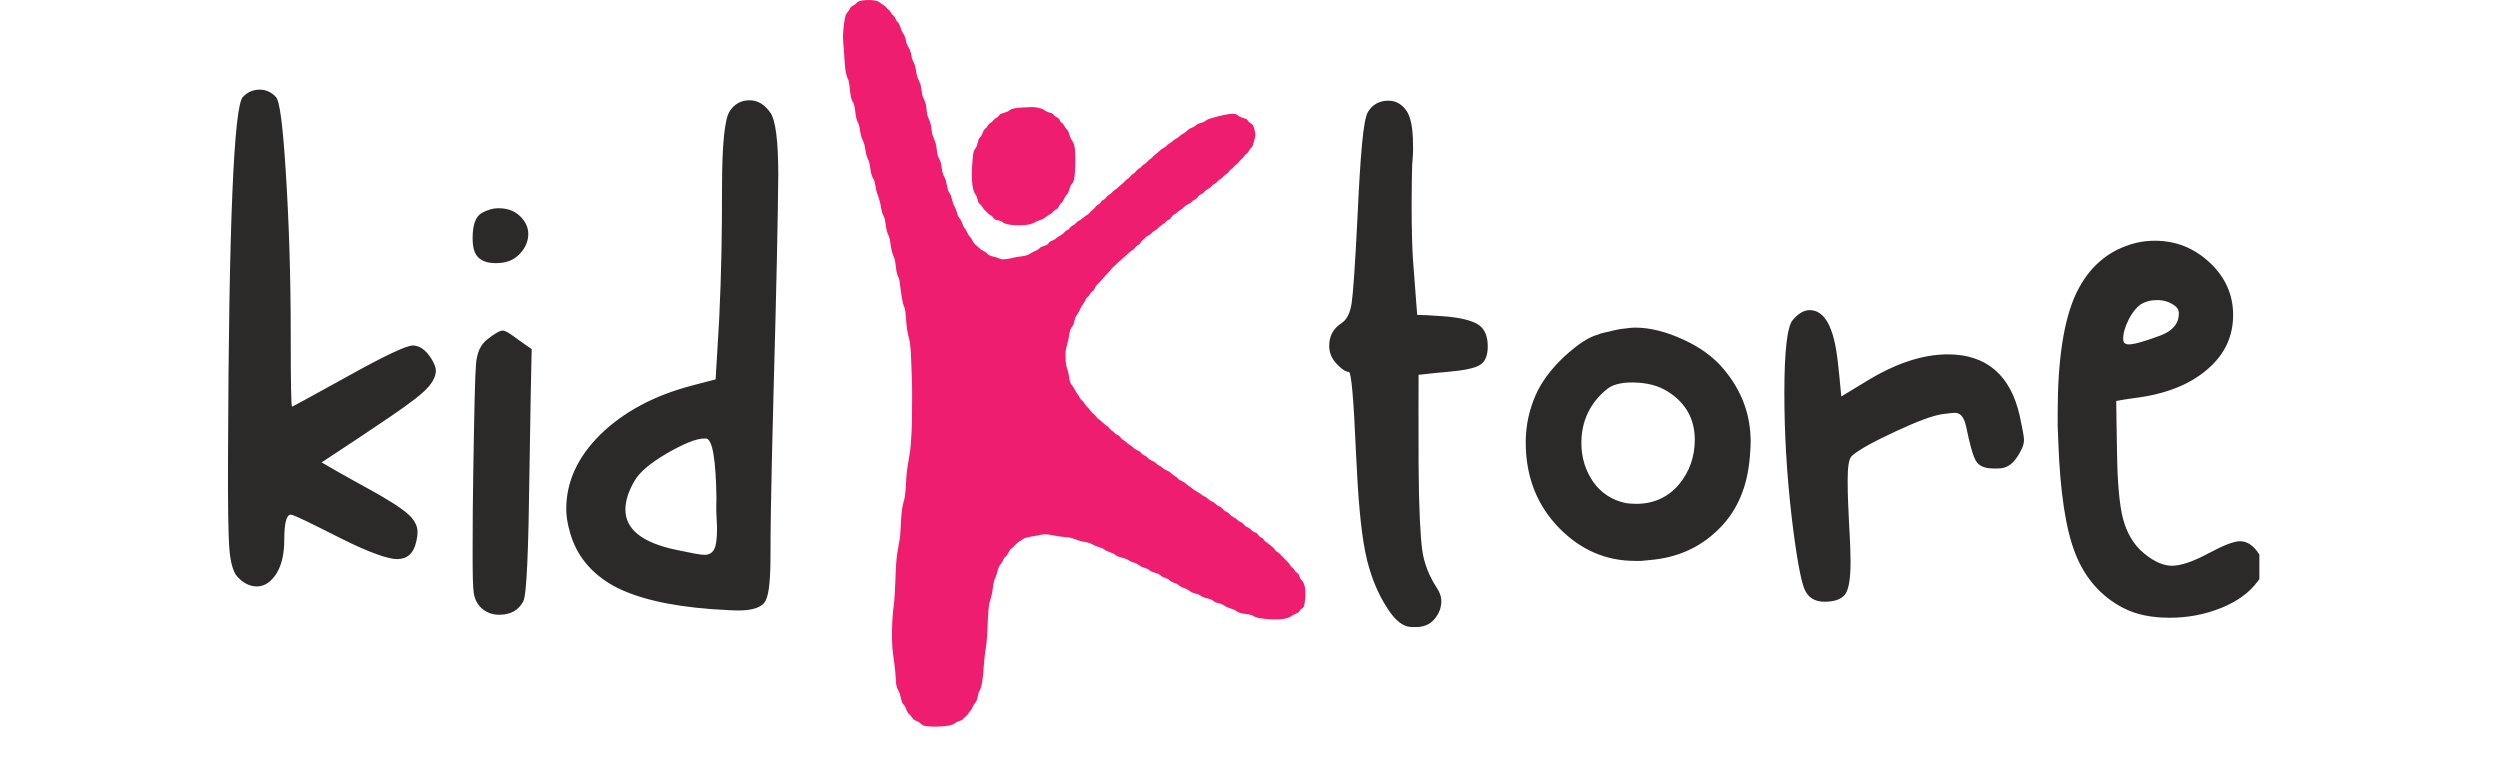 <svg xmlns="http://www.w3.org/2000/svg" xmlns:xlink="http://www.w3.org/1999/xlink" width="131" zoomAndPan="magnify" viewBox="0 0 98.25 30" height="40" preserveAspectRatio="xMidYMid meet" version="1.0"><defs><clipPath id="8f472b9aff"><path d="M 8.957 3 L 88.793 3 L 88.793 25 L 8.957 25 Z M 8.957 3 " clip-rule="nonzero"/></clipPath></defs><g clip-path="url(#8f472b9aff)"><path fill="#2b2a29" d="M 9.547 3.809 C 9.727 3.617 9.949 3.523 10.211 3.523 C 10.445 3.523 10.66 3.617 10.84 3.809 C 10.992 3.949 11.117 4.93 11.23 6.738 C 11.348 8.57 11.426 10.727 11.426 13.223 C 11.426 15.062 11.441 15.984 11.48 15.984 C 11.496 15.984 12.238 15.574 13.699 14.77 C 15.129 13.973 15.977 13.578 16.219 13.578 C 16.488 13.578 16.727 13.75 16.938 14.074 C 17.059 14.266 17.129 14.43 17.129 14.57 C 17.129 14.816 16.973 15.102 16.633 15.41 C 16.285 15.727 15.645 16.176 14.719 16.793 C 14.262 17.098 13.566 17.566 12.641 18.172 C 12.926 18.34 13.496 18.672 14.363 19.145 C 15.172 19.586 15.715 19.926 16 20.172 C 16.277 20.41 16.41 20.652 16.41 20.914 C 16.41 20.969 16.402 21.102 16.355 21.301 C 16.254 21.75 16 21.973 15.605 21.973 C 15.258 21.973 14.516 21.719 13.418 21.168 C 12.207 20.559 11.551 20.227 11.426 20.227 C 11.262 20.227 11.172 20.551 11.172 21.199 C 11.172 21.727 11.086 22.176 10.875 22.523 C 10.66 22.871 10.391 23.047 10.098 23.047 C 9.816 23.047 9.562 22.918 9.324 22.66 C 9.176 22.492 9.059 22.137 9.016 21.586 C 8.969 21.031 8.953 19.793 8.961 17.875 C 8.992 8.836 9.191 4.156 9.547 3.809 Z M 19.129 13.355 C 19.418 13.125 19.633 12.992 19.758 12.992 C 19.871 12.992 20.066 13.125 20.375 13.355 C 20.477 13.434 20.66 13.555 20.895 13.719 C 20.879 14.508 20.84 16.09 20.809 18.449 C 20.77 21.641 20.699 23.379 20.566 23.629 C 20.383 23.984 20.066 24.16 19.617 24.16 C 19.348 24.16 19.121 24.074 18.93 23.906 C 18.789 23.781 18.668 23.59 18.621 23.324 C 18.582 23.086 18.574 22.539 18.574 21.688 C 18.574 20.566 18.582 19.547 18.598 18.648 C 18.637 16.191 18.668 14.746 18.707 14.305 C 18.746 13.852 18.891 13.547 19.129 13.355 Z M 18.93 8.371 C 19.145 8.254 19.355 8.184 19.594 8.184 C 19.926 8.184 20.203 8.277 20.422 8.48 C 20.645 8.688 20.762 8.926 20.762 9.199 C 20.762 9.461 20.66 9.73 20.422 9.984 C 20.191 10.227 19.879 10.34 19.516 10.34 C 19.492 10.34 19.473 10.34 19.457 10.34 C 19.16 10.34 18.938 10.258 18.797 10.117 C 18.645 9.969 18.574 9.723 18.574 9.367 C 18.574 8.828 18.691 8.516 18.93 8.371 Z M 28.156 19.562 C 28.133 18.062 28.004 17.289 27.762 17.234 C 27.742 17.234 27.719 17.234 27.68 17.234 C 27.363 17.234 26.883 17.43 26.211 17.816 C 25.547 18.203 25.129 18.566 24.941 18.891 C 24.703 19.301 24.578 19.672 24.578 20.027 C 24.578 20.805 25.25 21.332 26.574 21.609 C 27.168 21.734 27.531 21.805 27.68 21.805 C 27.871 21.805 27.996 21.727 28.066 21.586 C 28.141 21.449 28.18 21.176 28.18 20.746 C 28.18 20.652 28.164 20.48 28.156 20.227 C 28.141 19.949 28.156 19.723 28.156 19.562 Z M 28.684 4.359 C 28.875 4.074 29.141 3.941 29.457 3.941 C 29.789 3.941 30.059 4.113 30.281 4.438 C 30.477 4.723 30.586 5.52 30.586 6.855 C 30.586 6.98 30.57 8.871 30.477 12.527 C 30.367 16.68 30.281 19.754 30.281 21.75 C 30.281 22.707 30.23 23.332 30.09 23.605 C 29.957 23.867 29.586 23.992 29.008 23.992 C 28.883 23.992 28.527 23.977 27.957 23.938 C 26.281 23.812 24.996 23.504 24.109 23.023 C 23.219 22.523 22.648 21.82 22.398 20.914 C 22.301 20.582 22.254 20.273 22.254 20.004 C 22.254 18.93 22.703 17.953 23.605 17.066 C 24.516 16.184 25.707 15.543 27.184 15.156 C 27.391 15.102 27.703 15.016 28.125 14.91 C 28.141 14.5 28.203 13.703 28.266 12.504 C 28.352 10.727 28.375 9.043 28.375 7.457 C 28.375 5.703 28.473 4.668 28.684 4.359 Z M 53.762 4.398 C 53.941 4.098 54.227 3.957 54.559 3.957 C 54.875 3.957 55.105 4.105 55.285 4.367 C 55.438 4.598 55.531 5.031 55.531 5.68 C 55.531 5.75 55.539 5.867 55.531 6.035 C 55.523 6.199 55.508 6.336 55.5 6.453 C 55.492 6.715 55.477 7.234 55.477 8.031 C 55.477 9.043 55.5 9.77 55.531 10.219 C 55.57 10.695 55.625 11.422 55.695 12.375 C 55.863 12.375 56.219 12.391 56.746 12.43 C 57.395 12.48 57.852 12.598 58.105 12.762 C 58.352 12.93 58.469 13.215 58.469 13.617 C 58.469 13.973 58.367 14.215 58.16 14.344 C 57.965 14.469 57.52 14.562 56.863 14.617 C 56.605 14.637 56.234 14.676 55.75 14.73 C 55.75 15.32 55.742 16.492 55.75 18.246 C 55.758 19.98 55.824 21.102 55.895 21.625 C 55.965 22.137 56.164 22.645 56.477 23.117 C 56.582 23.281 56.645 23.449 56.645 23.621 C 56.645 23.875 56.559 24.105 56.391 24.309 C 56.227 24.516 56.004 24.625 55.719 24.641 C 55.672 24.641 55.586 24.641 55.477 24.641 C 55.16 24.641 54.844 24.406 54.535 23.922 C 54.125 23.301 53.824 22.547 53.652 21.68 C 53.477 20.812 53.367 19.508 53.289 17.77 C 53.199 15.668 53.105 14.617 53.012 14.617 C 52.898 14.617 52.742 14.523 52.543 14.312 C 52.332 14.098 52.238 13.852 52.238 13.594 C 52.238 13.207 52.395 12.914 52.711 12.707 C 52.934 12.566 53.066 12.289 53.121 11.902 C 53.176 11.539 53.254 10.441 53.344 8.641 C 53.461 6.129 53.57 4.707 53.762 4.398 Z M 65.555 15.395 C 65.184 15.156 64.715 15.031 64.141 15.031 C 63.715 15.031 63.391 15.109 63.168 15.281 C 62.488 15.828 62.148 16.547 62.148 17.414 C 62.148 17.984 62.309 18.496 62.613 18.938 C 62.93 19.383 63.359 19.656 63.887 19.77 C 63.98 19.785 64.125 19.801 64.305 19.801 C 64.969 19.801 65.539 19.555 65.973 19.051 C 66.406 18.535 66.605 17.938 66.605 17.281 C 66.605 16.469 66.25 15.836 65.555 15.395 Z M 63.695 12.93 C 63.918 12.906 64.102 12.875 64.258 12.875 C 64.859 12.875 65.488 13.039 66.16 13.348 C 66.816 13.648 67.348 14.035 67.742 14.508 C 68.43 15.328 68.801 16.27 68.801 17.359 C 68.801 17.598 68.777 17.793 68.77 17.938 C 68.68 19.09 68.301 20.039 67.574 20.766 C 66.84 21.508 65.918 21.926 64.812 22.012 C 64.73 22.02 64.629 22.027 64.504 22.043 C 64.391 22.051 64.305 22.043 64.258 22.043 C 63.105 22.043 62.125 21.609 61.289 20.766 C 60.41 19.871 59.961 18.75 59.961 17.383 C 59.961 16.688 60.113 16.074 60.348 15.535 C 60.547 15.078 60.895 14.562 61.453 14.035 C 62.016 13.512 62.48 13.223 62.812 13.148 C 62.867 13.109 62.961 13.094 63.09 13.062 C 63.199 13.039 63.309 13.016 63.422 12.984 C 63.531 12.961 63.625 12.938 63.695 12.93 Z M 70.457 12.574 C 70.68 12.312 70.902 12.188 71.121 12.188 C 71.715 12.188 72.078 12.867 72.227 14.23 C 72.258 14.523 72.312 14.973 72.363 15.582 C 72.527 15.48 72.852 15.281 73.309 15.008 C 74.469 14.289 75.551 13.926 76.547 13.926 C 78.055 13.926 79.012 14.73 79.375 16.34 C 79.484 16.848 79.543 17.164 79.543 17.281 C 79.543 17.5 79.438 17.707 79.289 17.938 C 79.09 18.246 78.855 18.41 78.539 18.41 C 78.484 18.41 78.402 18.418 78.293 18.41 C 77.977 18.402 77.758 18.301 77.652 18.109 C 77.535 17.914 77.41 17.453 77.266 16.75 C 77.188 16.395 77.047 16.223 76.824 16.223 C 76.785 16.223 76.617 16.238 76.328 16.277 C 75.957 16.332 75.355 16.555 74.527 16.941 C 73.68 17.336 73.09 17.645 72.781 17.914 C 72.66 18.016 72.613 18.348 72.613 18.883 C 72.613 19.508 72.645 20.078 72.668 20.574 C 72.719 21.402 72.727 21.91 72.727 22.09 C 72.727 22.762 72.652 23.188 72.504 23.371 C 72.355 23.551 72.094 23.648 71.707 23.648 C 71.297 23.648 71.035 23.465 70.902 23.117 C 70.773 22.785 70.602 21.895 70.426 20.434 C 70.215 18.648 70.125 16.98 70.125 15.449 C 70.125 13.789 70.238 12.828 70.457 12.574 Z M 85.434 11.988 C 85.258 11.871 85.047 11.793 84.777 11.793 C 84.516 11.793 84.305 11.855 84.137 11.957 C 83.996 12.051 83.82 12.242 83.664 12.543 C 83.516 12.836 83.441 13.094 83.441 13.316 C 83.441 13.465 83.516 13.535 83.664 13.535 C 83.871 13.535 84.281 13.418 84.91 13.184 C 85.395 13 85.629 12.707 85.629 12.32 C 85.629 12.172 85.559 12.074 85.434 11.988 Z M 83.941 9.547 C 84.199 9.484 84.445 9.461 84.691 9.461 C 85.52 9.461 86.238 9.754 86.848 10.324 C 87.457 10.898 87.762 11.586 87.762 12.375 C 87.762 13.207 87.441 13.91 86.793 14.477 C 86.152 15.055 85.25 15.441 84.105 15.613 C 83.91 15.645 83.594 15.676 83.168 15.758 C 83.168 16.09 83.184 16.758 83.199 17.77 C 83.215 18.973 83.293 19.855 83.441 20.41 C 83.586 20.938 83.848 21.418 84.273 21.758 C 84.684 22.098 85.055 22.234 85.355 22.234 C 85.688 22.234 86.168 22.082 86.77 21.758 C 87.367 21.441 87.777 21.27 88.039 21.27 C 88.316 21.27 88.57 21.441 88.789 21.789 C 88.941 22.027 89.012 22.191 89.012 22.289 C 89.012 22.398 88.926 22.59 88.734 22.84 C 88.402 23.293 87.922 23.637 87.297 23.891 C 86.648 24.152 85.977 24.277 85.266 24.277 C 84.547 24.277 83.941 24.152 83.441 23.891 C 82.574 23.441 81.941 22.723 81.562 21.758 C 81.184 20.805 80.961 19.336 80.891 17.359 C 80.891 17.234 80.875 17.035 80.867 16.773 C 80.867 16.523 80.867 16.34 80.867 16.223 C 80.867 14.137 81.105 12.582 81.586 11.547 C 82.086 10.488 82.867 9.816 83.941 9.547 Z M 83.941 9.547 " fill-opacity="1" fill-rule="nonzero"/></g><path fill="#ee1d70" d="M 33.898 0.016 C 33.645 0.062 33.723 0.094 33.574 0.191 C 33.512 0.238 33.469 0.238 33.43 0.293 C 33.391 0.348 33.383 0.402 33.328 0.449 C 33.242 0.547 33.211 0.664 33.188 0.805 C 33.172 0.949 33.148 1.098 33.137 1.254 C 33.113 1.586 33.164 1.871 33.18 2.195 C 33.195 2.457 33.211 2.867 33.312 3.074 C 33.414 3.27 33.383 3.664 33.469 3.91 C 33.492 3.98 33.527 4.012 33.551 4.074 C 33.621 4.273 33.605 4.52 33.676 4.715 C 33.746 4.914 33.754 4.832 33.793 5.086 C 33.855 5.566 33.953 5.473 34.008 5.875 C 34.031 6.043 34.055 6.137 34.117 6.27 C 34.211 6.445 34.188 6.684 34.254 6.871 C 34.332 7.109 34.34 6.918 34.434 7.457 C 34.473 7.668 34.559 7.73 34.641 8.246 C 34.672 8.426 34.734 8.457 34.773 8.617 C 34.805 8.758 34.812 8.902 34.844 9.043 C 34.875 9.199 34.949 9.281 34.973 9.422 C 34.996 9.562 35.012 9.715 35.043 9.848 C 35.074 9.992 35.137 10.094 35.168 10.219 C 35.199 10.363 35.207 10.512 35.23 10.656 C 35.246 10.734 35.262 10.789 35.285 10.852 C 35.32 10.93 35.336 10.938 35.352 11.043 C 35.398 11.332 35.414 11.617 35.484 11.91 C 35.531 12.082 35.562 12.066 35.586 12.305 C 35.602 12.465 35.617 12.613 35.625 12.77 C 35.641 12.891 35.668 13.086 35.699 13.199 C 35.762 13.434 35.746 13.371 35.777 13.625 C 35.809 13.926 35.809 14.246 35.824 14.562 C 35.863 15.219 35.84 15.867 35.84 16.531 C 35.84 16.742 35.809 17.25 35.793 17.477 C 35.762 17.906 35.641 18.324 35.617 18.797 C 35.594 19.098 35.602 19.422 35.516 19.707 C 35.406 20.07 35.406 20.676 35.375 21.062 C 35.359 21.23 35.32 21.348 35.305 21.5 C 35.277 21.648 35.254 21.781 35.238 21.934 C 35.176 22.555 35.199 23.203 35.121 23.82 C 35.051 24.309 35.027 25.227 35.098 25.715 C 35.137 26 35.184 26.309 35.199 26.602 C 35.207 26.758 35.207 26.91 35.262 27.051 C 35.32 27.207 35.344 27.137 35.398 27.414 C 35.414 27.477 35.43 27.539 35.453 27.602 C 35.492 27.691 35.516 27.676 35.555 27.746 C 35.586 27.793 35.602 27.855 35.633 27.918 C 35.715 28.109 35.762 28.062 35.848 28.203 C 35.926 28.336 36.031 28.312 36.141 28.402 C 36.203 28.449 36.211 28.48 36.289 28.512 C 36.504 28.582 37.184 28.566 37.418 28.48 C 37.516 28.449 37.516 28.426 37.578 28.387 C 37.656 28.336 37.766 28.336 37.84 28.266 C 37.871 28.234 37.871 28.219 37.895 28.203 C 37.949 28.156 37.98 28.141 38.027 28.086 C 38.066 28.016 38.074 28.008 38.129 27.941 C 38.211 27.863 38.242 27.707 38.32 27.629 C 38.422 27.508 38.406 27.422 38.453 27.258 C 38.469 27.176 38.492 27.152 38.523 27.09 C 38.621 26.926 38.66 26.199 38.676 25.984 C 38.707 25.676 38.762 25.398 38.785 25.094 C 38.824 24.695 38.809 24.043 38.887 23.688 C 38.922 23.551 38.961 23.449 38.992 23.293 C 39.031 23.07 39.023 22.887 39.125 22.684 C 39.195 22.539 39.203 22.336 39.293 22.219 C 39.363 22.113 39.371 22.129 39.434 21.988 C 39.48 21.879 39.496 21.91 39.551 21.848 C 39.625 21.766 39.656 21.633 39.75 21.555 C 39.836 21.492 39.922 21.387 40.012 21.309 C 40.066 21.27 40.105 21.254 40.16 21.215 C 40.223 21.176 40.246 21.152 40.336 21.129 C 40.461 21.094 40.617 21.07 40.754 21.047 C 41.18 20.953 41.203 21.016 41.605 21.078 C 42.125 21.152 41.922 21.07 42.434 21.254 C 42.57 21.301 42.703 21.293 42.836 21.348 C 42.988 21.402 42.957 21.434 43.184 21.5 C 43.453 21.578 43.359 21.602 43.523 21.664 C 43.691 21.742 43.699 21.703 43.863 21.828 C 43.945 21.895 44.125 21.91 44.227 21.957 C 44.363 22.004 44.379 22.059 44.574 22.113 C 44.75 22.168 44.766 22.234 44.898 22.289 C 44.961 22.312 45.02 22.328 45.082 22.352 C 45.16 22.391 45.176 22.422 45.238 22.453 C 45.355 22.516 45.492 22.516 45.586 22.598 C 45.711 22.707 45.809 22.699 45.918 22.77 C 45.973 22.809 45.996 22.84 46.059 22.871 C 46.125 22.902 46.188 22.918 46.25 22.945 C 46.391 23.031 46.344 23.055 46.574 23.125 C 46.707 23.172 46.754 23.25 46.891 23.301 C 46.953 23.324 47.016 23.332 47.078 23.355 C 47.156 23.379 47.184 23.418 47.246 23.449 C 47.363 23.512 47.52 23.52 47.625 23.574 C 47.68 23.605 47.703 23.637 47.773 23.672 C 47.836 23.695 47.902 23.711 47.973 23.727 C 48.113 23.773 48.152 23.844 48.297 23.891 C 48.359 23.914 48.422 23.93 48.484 23.953 C 48.562 23.984 48.586 24.02 48.645 24.051 C 48.816 24.145 49.07 24.105 49.242 24.199 C 49.312 24.238 49.34 24.254 49.426 24.277 C 49.719 24.34 50.484 24.414 50.742 24.215 C 50.84 24.145 51.004 24.105 51.059 24.035 C 51.082 24.012 51.082 23.992 51.105 23.961 C 51.133 23.938 51.156 23.922 51.18 23.906 C 51.234 23.859 51.25 23.844 51.266 23.742 C 51.305 23.512 51.344 23.086 51.211 22.871 C 51.18 22.816 51.141 22.801 51.105 22.738 C 51.074 22.676 51.059 22.605 51.027 22.555 C 50.98 22.508 50.941 22.5 50.895 22.438 C 50.848 22.375 50.855 22.359 50.785 22.305 C 50.711 22.25 50.727 22.25 50.68 22.168 C 50.641 22.113 50.371 21.848 50.309 21.781 C 50.262 21.727 50.223 21.711 50.168 21.672 C 50.113 21.633 50.098 21.586 50.051 21.531 L 49.781 21.316 C 49.688 21.262 49.719 21.27 49.652 21.191 C 49.605 21.129 49.559 21.129 49.504 21.086 C 49.441 21.039 49.441 20.984 49.387 20.953 C 49.332 20.922 49.273 20.906 49.227 20.875 C 49.172 20.828 49.148 20.797 49.094 20.754 C 49.047 20.73 48.957 20.691 48.926 20.66 C 48.879 20.621 48.871 20.582 48.809 20.543 C 48.754 20.512 48.699 20.496 48.652 20.449 C 48.586 20.402 48.586 20.383 48.508 20.344 C 48.469 20.312 48.383 20.273 48.352 20.242 C 48.305 20.195 48.297 20.164 48.223 20.125 C 48.152 20.086 48.121 20.086 48.074 20.02 C 47.949 19.871 47.895 19.926 47.781 19.809 C 47.703 19.723 47.57 19.699 47.48 19.609 C 47.379 19.508 47.277 19.5 47.184 19.414 C 47.086 19.336 46.953 19.285 46.875 19.215 C 46.762 19.105 46.699 19.105 46.59 18.996 C 46.512 18.922 46.352 18.883 46.289 18.805 C 46.219 18.703 46.148 18.727 46.012 18.582 C 45.926 18.496 45.777 18.48 45.695 18.395 C 45.648 18.355 45.617 18.324 45.547 18.293 C 45.461 18.246 45.469 18.227 45.406 18.18 C 45.309 18.102 45.191 18.094 45.105 17.992 C 45.066 17.945 45.035 17.922 44.961 17.891 C 44.859 17.84 44.883 17.832 44.82 17.77 C 44.781 17.723 44.727 17.715 44.664 17.684 C 44.559 17.629 44.52 17.551 44.371 17.469 C 44.309 17.43 44.281 17.391 44.234 17.352 C 44.18 17.305 44.125 17.289 44.086 17.25 C 44.039 17.211 44.031 17.164 43.969 17.121 C 43.91 17.09 43.855 17.066 43.816 17.027 C 43.785 16.996 43.793 16.996 43.754 16.965 C 43.723 16.941 43.707 16.934 43.676 16.91 C 43.621 16.863 43.613 16.84 43.555 16.781 C 43.484 16.719 43.398 16.672 43.281 16.555 C 43.227 16.5 43.199 16.484 43.137 16.445 C 43.098 16.402 43.066 16.348 43.027 16.309 C 42.988 16.27 42.934 16.238 42.895 16.191 C 42.855 16.145 42.828 16.098 42.789 16.055 C 42.766 16.031 42.742 16.008 42.727 15.992 C 42.664 15.93 42.617 15.844 42.562 15.773 C 42.523 15.727 42.48 15.719 42.441 15.637 C 42.324 15.418 42.316 15.473 42.246 15.328 C 42.117 15.07 42.062 15.141 42.016 14.824 C 41.992 14.586 41.898 14.453 41.883 14.199 C 41.859 13.664 41.891 13.781 41.992 13.316 C 42.023 13.199 42.031 13.008 42.086 12.914 C 42.223 12.684 42.152 12.883 42.238 12.566 C 42.285 12.375 42.332 12.383 42.41 12.234 C 42.441 12.18 42.457 12.117 42.488 12.066 C 42.516 12.004 42.555 11.98 42.586 11.918 C 42.625 11.863 42.641 11.816 42.672 11.762 C 42.703 11.688 42.75 11.672 42.797 11.625 C 42.836 11.57 42.836 11.531 42.895 11.477 C 42.957 11.422 42.98 11.43 43.02 11.34 C 43.066 11.215 43.152 11.16 43.242 11.059 L 43.469 10.805 C 43.516 10.75 43.547 10.727 43.59 10.68 L 43.707 10.535 C 43.754 10.488 43.793 10.457 43.84 10.418 C 43.879 10.379 43.91 10.332 43.969 10.293 L 44.234 10.055 C 44.281 10.016 44.316 9.984 44.363 9.938 C 44.473 9.824 44.535 9.84 44.629 9.715 C 44.672 9.652 44.719 9.645 44.773 9.598 C 44.82 9.555 44.836 9.508 44.883 9.461 C 44.938 9.406 44.961 9.398 45.02 9.336 C 45.066 9.281 45.082 9.281 45.16 9.242 C 45.238 9.191 45.246 9.176 45.301 9.121 C 45.348 9.074 45.406 9.059 45.453 9.02 C 45.508 8.98 45.523 8.941 45.578 8.902 C 45.617 8.871 45.672 8.828 45.719 8.797 C 45.801 8.758 45.801 8.727 45.855 8.68 C 45.902 8.641 45.973 8.625 46.004 8.586 C 46.051 8.531 46.059 8.48 46.125 8.441 C 46.195 8.395 46.211 8.402 46.266 8.34 C 46.32 8.293 46.352 8.277 46.414 8.238 C 46.551 8.152 46.52 8.109 46.699 8.023 C 46.785 7.984 46.785 7.984 46.844 7.922 C 46.898 7.859 46.93 7.867 47 7.82 C 47.07 7.773 47.062 7.746 47.117 7.691 C 47.156 7.652 47.23 7.621 47.277 7.59 C 47.324 7.551 47.34 7.52 47.402 7.473 C 47.449 7.434 47.512 7.41 47.562 7.367 C 47.609 7.336 47.625 7.289 47.688 7.25 C 47.742 7.211 47.781 7.211 47.828 7.148 C 47.957 7.012 47.957 7.07 48.098 6.918 C 48.145 6.871 48.191 6.848 48.238 6.809 C 48.305 6.762 48.297 6.723 48.359 6.672 C 48.516 6.57 48.445 6.562 48.621 6.438 C 48.691 6.383 48.684 6.359 48.738 6.301 C 48.77 6.262 48.824 6.23 48.863 6.184 C 48.918 6.121 48.902 6.105 48.984 6.051 C 49.039 6.012 49.055 5.98 49.094 5.906 C 49.195 5.742 49.195 5.875 49.273 5.582 C 49.363 5.27 49.355 5.293 49.266 4.977 C 49.242 4.898 49.211 4.883 49.148 4.84 C 49.055 4.785 49.086 4.793 49.031 4.723 C 48.984 4.66 48.934 4.66 48.855 4.637 C 48.629 4.566 48.645 4.492 48.516 4.477 C 48.297 4.453 47.918 4.559 47.688 4.621 C 47.488 4.684 47.488 4.668 47.34 4.77 C 47.223 4.848 47.102 4.824 46.992 4.93 C 46.898 5.023 46.77 5.016 46.676 5.117 C 46.582 5.219 46.488 5.246 46.391 5.324 C 46.344 5.363 46.312 5.395 46.25 5.434 C 46.188 5.465 46.141 5.488 46.102 5.535 C 45.98 5.648 45.926 5.625 45.816 5.758 C 45.785 5.789 45.711 5.82 45.664 5.852 C 45.602 5.898 45.578 5.922 45.523 5.973 L 45.324 6.137 C 45.207 6.277 45.246 6.207 45.129 6.309 C 45.082 6.352 45.051 6.406 44.992 6.438 C 44.914 6.484 44.914 6.484 44.859 6.547 C 44.812 6.609 44.773 6.609 44.719 6.656 C 44.621 6.738 44.629 6.77 44.52 6.84 C 44.488 6.855 44.473 6.879 44.449 6.902 C 44.395 6.957 44.41 6.965 44.332 7.02 C 44.203 7.094 44.219 7.141 44.07 7.25 C 43.969 7.328 43.902 7.41 43.793 7.48 C 43.699 7.543 43.723 7.551 43.66 7.605 C 43.621 7.637 43.547 7.676 43.516 7.707 C 43.461 7.754 43.469 7.789 43.391 7.836 C 43.312 7.883 43.297 7.883 43.258 7.953 C 43.199 8.023 43.199 8.016 43.121 8.062 C 43.059 8.109 43.059 8.137 43.004 8.191 C 42.965 8.238 42.91 8.262 42.863 8.309 C 42.812 8.363 42.82 8.387 42.742 8.434 C 42.68 8.473 42.633 8.5 42.594 8.539 C 42.449 8.664 42.34 8.695 42.301 8.75 C 42.184 8.887 42.137 8.828 42.031 8.973 C 41.984 9.043 41.953 9.027 41.891 9.074 C 41.723 9.211 41.875 9.137 41.598 9.297 C 41.543 9.328 41.504 9.375 41.457 9.406 C 41.406 9.438 41.344 9.453 41.289 9.484 C 41.133 9.59 41.273 9.59 40.98 9.684 C 40.895 9.707 40.887 9.723 40.832 9.777 C 40.762 9.848 40.602 9.887 40.508 9.953 C 40.391 10.039 40.285 10.055 40.121 10.078 C 39.961 10.094 39.844 10.125 39.703 10.156 C 39.559 10.18 39.387 10.219 39.262 10.156 C 39.148 10.094 38.984 10.086 38.879 10.031 C 38.801 9.992 38.801 9.961 38.746 9.918 C 38.691 9.879 38.637 9.863 38.582 9.824 C 38.477 9.754 38.414 9.676 38.312 9.59 C 38.227 9.516 38.195 9.375 38.113 9.297 C 38.027 9.219 38.004 9.074 37.926 8.988 C 37.824 8.879 37.832 8.758 37.758 8.648 C 37.648 8.465 37.656 8.555 37.594 8.309 C 37.578 8.246 37.555 8.191 37.523 8.137 C 37.387 7.891 37.426 7.73 37.316 7.59 C 37.207 7.441 37.223 7.195 37.145 7.012 C 37.113 6.949 37.086 6.926 37.062 6.84 C 37.016 6.715 37.008 6.562 36.984 6.43 C 36.945 6.254 36.867 6.215 36.844 6.066 C 36.812 5.922 36.812 5.773 36.773 5.633 C 36.73 5.496 36.676 5.402 36.637 5.262 C 36.605 5.117 36.605 4.977 36.566 4.84 C 36.527 4.684 36.457 4.621 36.434 4.469 C 36.41 4.328 36.41 4.172 36.367 4.035 C 36.32 3.902 36.258 3.816 36.234 3.664 C 36.156 3.238 36.227 3.426 36.078 3.09 C 35.988 2.906 36.012 2.645 35.918 2.473 C 35.801 2.25 35.855 2.312 35.801 2.094 C 35.754 1.902 35.707 1.887 35.648 1.754 C 35.594 1.617 35.602 1.5 35.531 1.367 C 35.5 1.305 35.469 1.297 35.438 1.215 C 35.391 1.098 35.367 0.957 35.277 0.867 C 35.223 0.812 35.215 0.789 35.184 0.711 C 35.152 0.633 35.121 0.625 35.074 0.578 C 35.027 0.535 35.004 0.473 34.973 0.434 C 34.93 0.379 34.891 0.371 34.844 0.309 C 34.758 0.199 34.703 0.207 34.559 0.086 C 34.441 -0.016 34.039 -0.008 33.898 0.016 Z M 33.898 0.016 " fill-opacity="1" fill-rule="evenodd"/><path fill="#ee1d70" d="M 40.477 4.211 C 40.246 4.227 39.945 4.219 39.75 4.289 C 39.617 4.344 39.734 4.359 39.371 4.461 C 39.27 4.492 39.277 4.535 39.219 4.59 C 39.18 4.629 39.117 4.645 39.062 4.699 C 39 4.762 39.016 4.777 38.922 4.832 C 38.84 4.883 38.848 4.898 38.793 4.984 C 38.762 5.039 38.699 5.062 38.668 5.117 C 38.637 5.156 38.613 5.254 38.582 5.309 C 38.484 5.48 38.492 5.309 38.406 5.68 C 38.375 5.781 38.359 5.797 38.312 5.867 C 38.234 5.98 38.234 6.168 38.219 6.32 C 38.188 6.625 38.16 7.273 38.289 7.559 C 38.32 7.629 38.359 7.652 38.383 7.73 C 38.414 7.805 38.422 7.875 38.445 7.938 C 38.477 8.008 38.531 8.031 38.574 8.086 C 38.621 8.145 38.637 8.199 38.691 8.246 C 38.707 8.27 38.738 8.285 38.754 8.309 C 38.777 8.324 38.801 8.355 38.824 8.379 C 38.871 8.434 38.922 8.449 38.984 8.492 C 39.031 8.539 39.047 8.602 39.125 8.633 C 39.188 8.656 39.27 8.664 39.332 8.688 C 39.402 8.719 39.434 8.766 39.512 8.789 C 39.734 8.871 40.23 8.871 40.484 8.812 C 40.633 8.781 40.715 8.695 40.871 8.648 C 41.07 8.594 41.062 8.539 41.211 8.449 C 41.273 8.41 41.336 8.387 41.375 8.34 C 41.406 8.301 41.398 8.301 41.441 8.27 C 41.645 8.129 41.512 8.262 41.645 8.055 C 41.73 7.914 41.699 8.07 41.859 7.738 C 41.945 7.559 41.93 7.754 42.047 7.375 C 42.137 7.102 42.207 7.312 42.246 6.746 C 42.262 6.461 42.277 5.988 42.223 5.727 C 42.184 5.566 42.094 5.504 42.047 5.355 C 42.031 5.285 42.008 5.219 41.977 5.156 C 41.945 5.086 41.898 5.07 41.859 5 C 41.723 4.754 41.738 4.871 41.676 4.777 C 41.66 4.746 41.645 4.715 41.629 4.684 C 41.582 4.621 41.535 4.621 41.473 4.574 C 41.406 4.527 41.406 4.477 41.32 4.445 C 41.242 4.422 41.188 4.414 41.117 4.375 C 41.055 4.344 41.02 4.305 40.941 4.273 C 40.816 4.227 40.609 4.195 40.477 4.211 Z M 40.477 4.211 " fill-opacity="1" fill-rule="evenodd"/></svg>